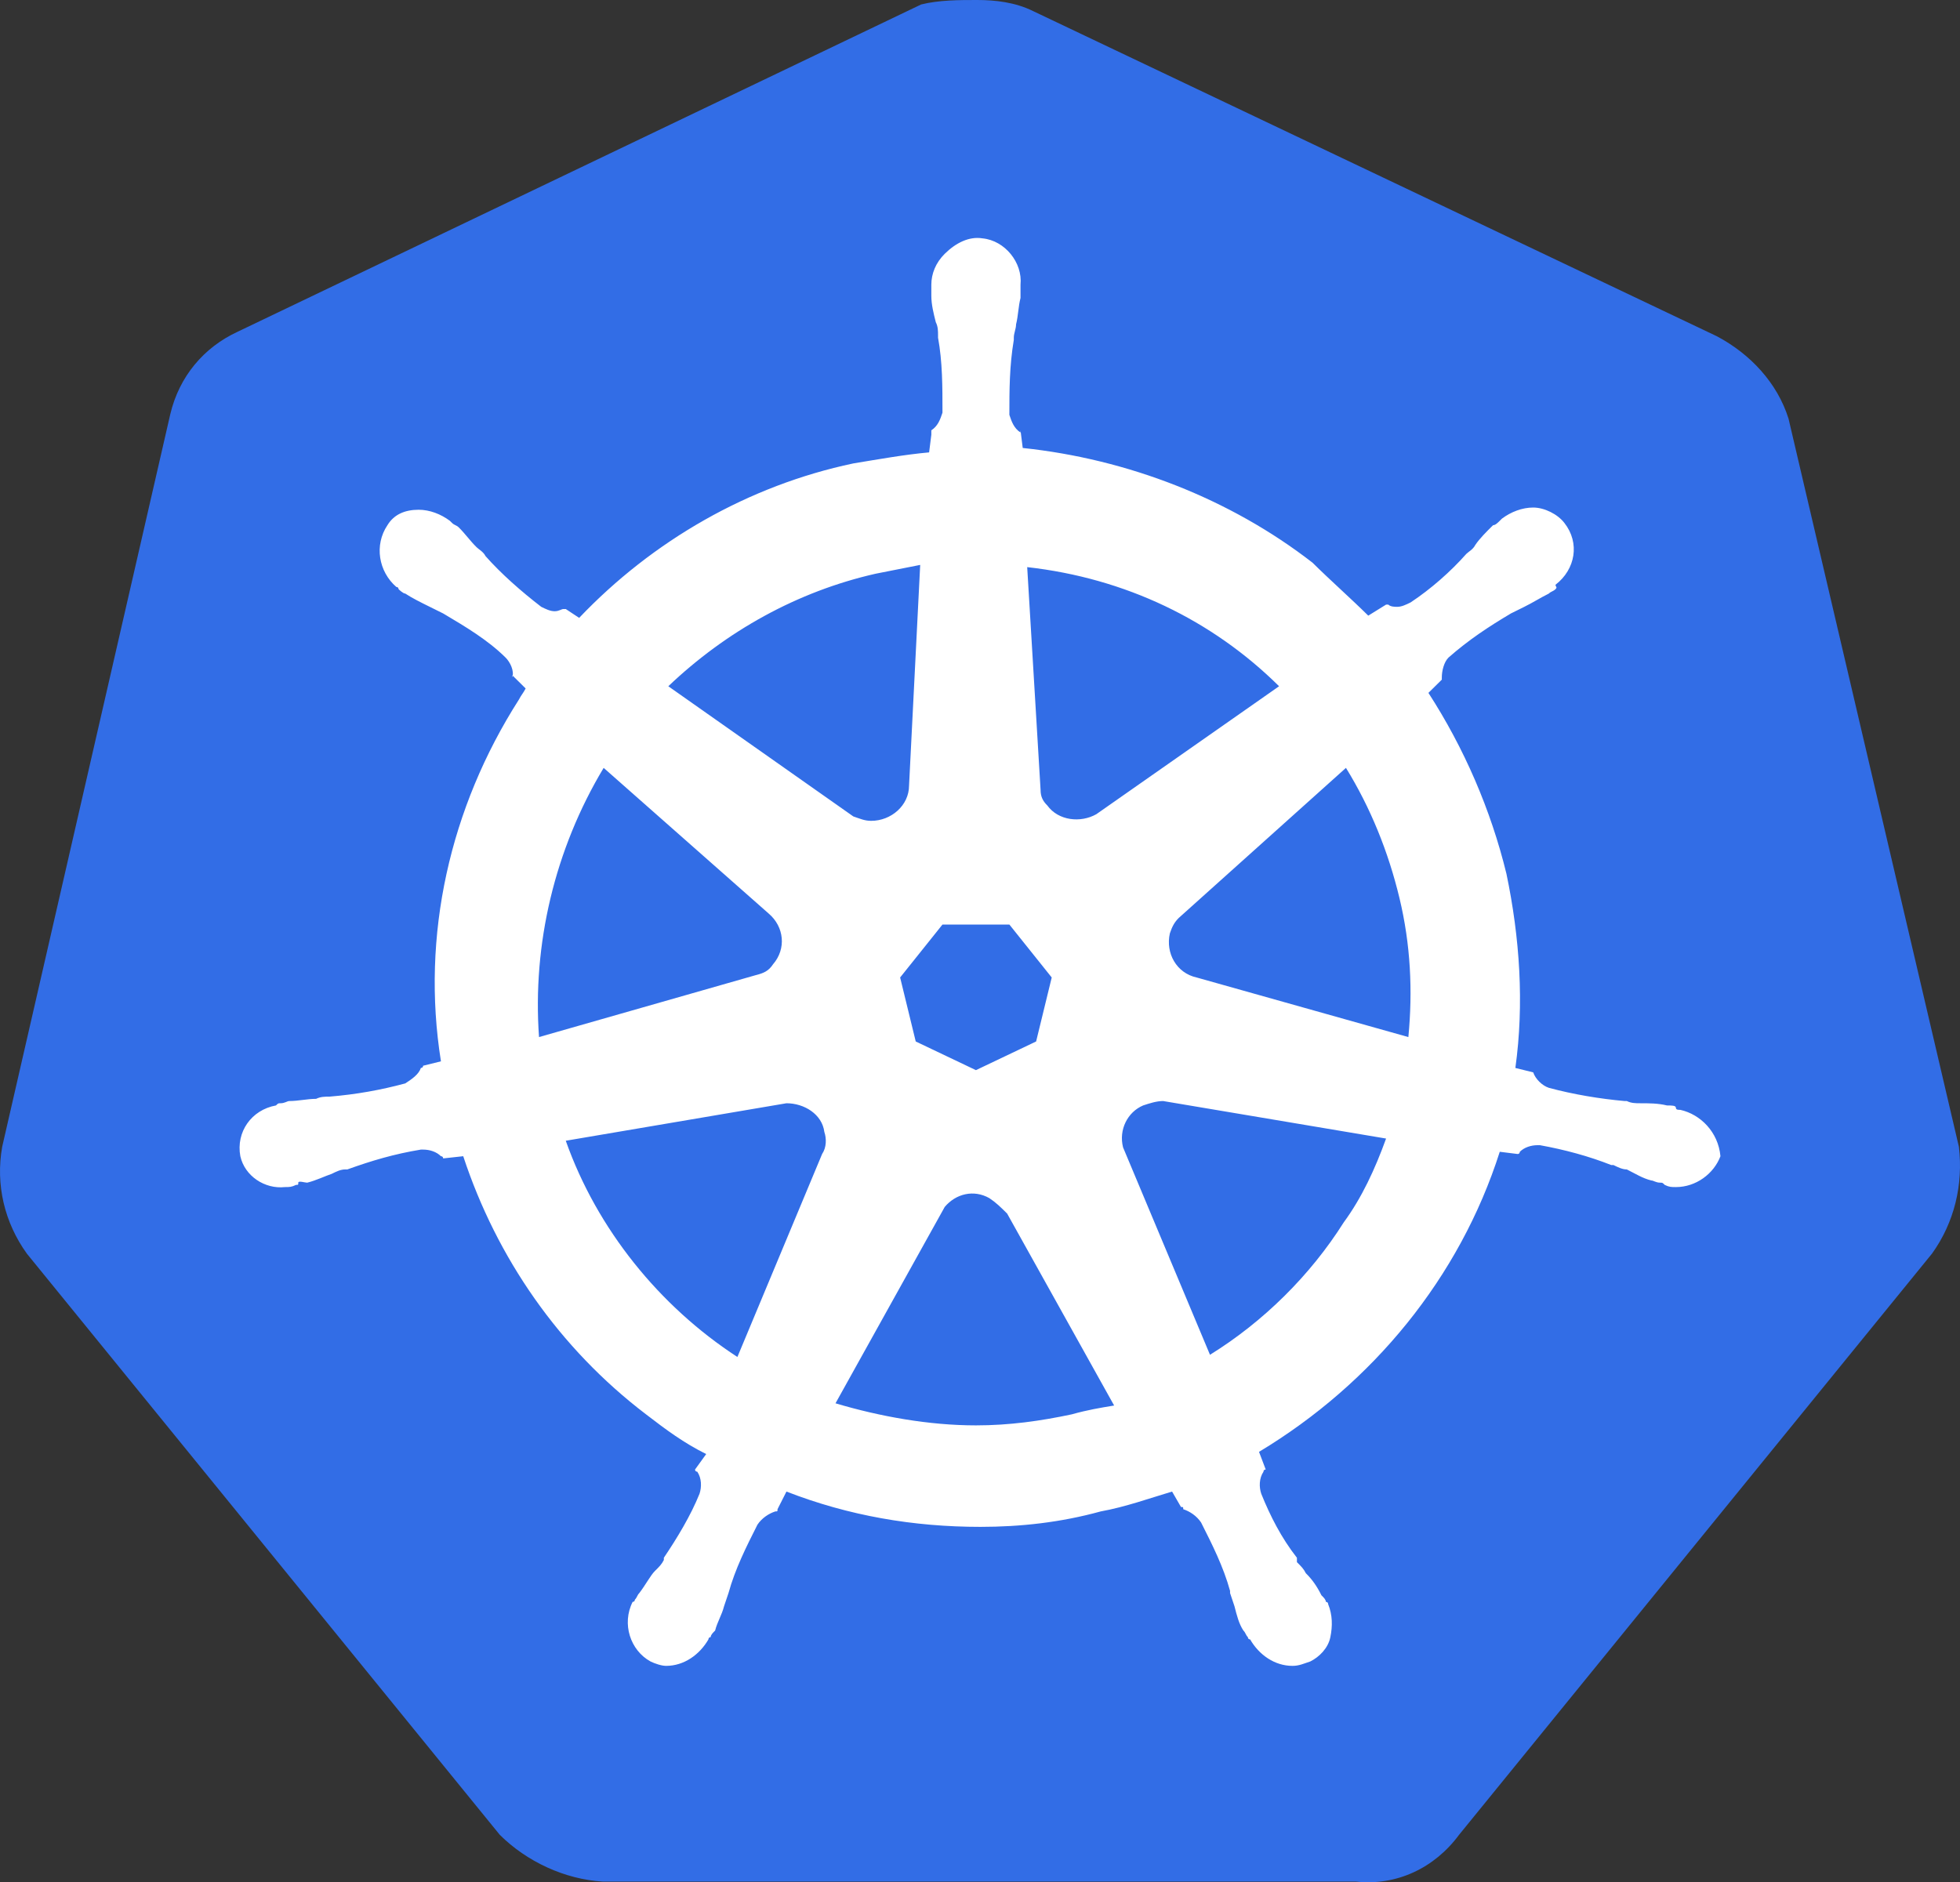 <svg xmlns="http://www.w3.org/2000/svg" width="76" height="73" viewBox="0 0 76 73" fill="none"><rect x="0" y="0" width="76" height="73" fill="#333333" stroke="none"/><path d="M69.351 16.236C68.917 14.854 67.874 13.731 66.57 13.04L40.063 0.432C39.368 0.086 38.586 0 37.89 0C37.195 0 36.413 0 35.718 0.173L9.21 12.868C7.907 13.472 6.951 14.595 6.603 16.063L0.085 44.475C-0.176 45.943 0.172 47.411 1.041 48.62L19.379 71.16C20.422 72.197 21.899 72.888 23.376 72.974H52.578C54.142 73.147 55.62 72.456 56.576 71.16L74.914 48.62C75.783 47.411 76.13 45.943 75.957 44.475L69.351 16.236Z" fill="#326DE6"></path><path d="M65.155 43.044C65.069 43.044 64.983 43.044 64.983 42.959C64.983 42.873 64.81 42.873 64.637 42.873C64.291 42.788 63.945 42.788 63.6 42.788C63.427 42.788 63.254 42.788 63.081 42.702H62.995C62.044 42.617 61.007 42.446 60.056 42.189C59.797 42.103 59.537 41.847 59.451 41.59C59.537 41.59 59.451 41.59 59.451 41.59L58.759 41.419C59.105 38.937 58.932 36.37 58.413 33.889C57.809 31.407 56.771 29.011 55.388 26.872L55.907 26.359V26.273C55.907 26.016 55.993 25.674 56.166 25.503C56.944 24.818 57.722 24.305 58.586 23.792C58.759 23.706 58.932 23.62 59.105 23.535C59.451 23.364 59.71 23.193 60.056 23.021C60.142 22.936 60.229 22.936 60.315 22.85C60.401 22.765 60.315 22.765 60.315 22.679C61.093 22.08 61.266 21.053 60.661 20.283C60.401 19.941 59.883 19.684 59.451 19.684C59.019 19.684 58.586 19.855 58.241 20.112L58.154 20.198C58.068 20.283 57.981 20.369 57.895 20.369C57.636 20.625 57.376 20.882 57.203 21.139C57.117 21.31 56.944 21.396 56.858 21.481C56.253 22.166 55.475 22.85 54.697 23.364C54.524 23.449 54.351 23.535 54.178 23.535C54.092 23.535 53.919 23.535 53.833 23.449H53.746L53.055 23.877C52.363 23.193 51.585 22.508 50.894 21.823C47.696 19.342 43.72 17.802 39.657 17.374L39.571 16.689V16.775C39.311 16.604 39.225 16.347 39.139 16.09C39.139 15.149 39.139 14.208 39.311 13.181V13.095C39.311 12.924 39.398 12.753 39.398 12.582C39.484 12.24 39.484 11.898 39.571 11.555V11.042C39.657 10.186 38.966 9.33 38.101 9.245C37.583 9.159 37.064 9.416 36.632 9.844C36.286 10.186 36.113 10.614 36.113 11.042V11.47C36.113 11.812 36.2 12.154 36.286 12.496C36.373 12.668 36.373 12.839 36.373 13.01V13.095C36.545 14.037 36.545 14.978 36.545 16.005C36.459 16.262 36.373 16.518 36.113 16.689V16.86L36.027 17.545C35.076 17.631 34.125 17.802 33.088 17.973C29.026 18.829 25.309 20.968 22.457 23.963L21.938 23.62H21.852C21.765 23.62 21.679 23.706 21.506 23.706C21.333 23.706 21.16 23.62 20.987 23.535C20.209 22.936 19.431 22.251 18.826 21.567C18.74 21.396 18.567 21.31 18.481 21.224C18.221 20.968 18.048 20.711 17.789 20.454C17.703 20.369 17.616 20.369 17.53 20.283C17.443 20.198 17.443 20.198 17.443 20.198C17.098 19.941 16.666 19.77 16.233 19.77C15.715 19.77 15.283 19.941 15.023 20.369C14.505 21.139 14.678 22.166 15.369 22.765C15.455 22.765 15.455 22.85 15.455 22.85C15.455 22.85 15.628 23.021 15.715 23.021C15.974 23.193 16.32 23.364 16.666 23.535C16.838 23.62 17.011 23.706 17.184 23.792C18.048 24.305 18.913 24.818 19.604 25.503C19.777 25.674 19.95 26.016 19.864 26.273V26.188L20.382 26.701C20.296 26.872 20.209 26.958 20.123 27.129C17.443 31.322 16.32 36.285 17.098 41.162L16.406 41.333C16.406 41.419 16.32 41.419 16.32 41.419C16.233 41.675 15.974 41.847 15.715 42.018C14.764 42.274 13.813 42.446 12.776 42.531C12.603 42.531 12.43 42.531 12.257 42.617C11.912 42.617 11.566 42.702 11.22 42.702C11.134 42.702 11.047 42.788 10.874 42.788C10.788 42.788 10.788 42.788 10.701 42.873C9.751 43.044 9.146 43.9 9.319 44.842C9.491 45.612 10.269 46.125 11.047 46.039C11.22 46.039 11.306 46.039 11.479 45.954C11.566 45.954 11.566 45.954 11.566 45.868C11.566 45.783 11.825 45.868 11.912 45.868C12.257 45.783 12.603 45.612 12.862 45.526C13.035 45.44 13.208 45.355 13.381 45.355H13.467C14.418 45.013 15.283 44.756 16.32 44.585H16.406C16.666 44.585 16.925 44.67 17.098 44.842C17.184 44.842 17.184 44.927 17.184 44.927L17.962 44.842C19.259 48.778 21.679 52.286 25.05 54.853C25.828 55.452 26.519 55.965 27.383 56.393L26.951 56.992C26.951 57.078 27.038 57.078 27.038 57.078C27.21 57.334 27.21 57.677 27.124 57.934C26.778 58.789 26.26 59.645 25.741 60.415V60.501C25.655 60.672 25.568 60.757 25.395 60.928C25.223 61.099 25.05 61.442 24.79 61.784C24.704 61.87 24.704 61.955 24.617 62.041C24.617 62.041 24.617 62.126 24.531 62.126C24.099 62.982 24.445 64.009 25.223 64.437C25.395 64.522 25.655 64.608 25.828 64.608C26.519 64.608 27.124 64.18 27.47 63.581C27.47 63.581 27.47 63.495 27.556 63.495C27.556 63.41 27.643 63.324 27.729 63.239C27.816 62.897 27.988 62.64 28.075 62.297L28.248 61.784C28.507 60.843 28.939 59.987 29.371 59.131C29.544 58.875 29.804 58.704 30.063 58.618C30.149 58.618 30.149 58.618 30.149 58.532L30.495 57.848C32.915 58.789 35.422 59.217 38.015 59.217C39.571 59.217 41.127 59.046 42.682 58.618C43.633 58.447 44.584 58.105 45.448 57.848L45.794 58.447C45.88 58.447 45.88 58.447 45.88 58.532C46.14 58.618 46.399 58.789 46.572 59.046C47.004 59.902 47.436 60.757 47.696 61.699V61.784L47.868 62.297C47.955 62.64 48.041 62.982 48.214 63.239C48.301 63.324 48.301 63.41 48.387 63.495C48.387 63.495 48.387 63.581 48.474 63.581C48.819 64.18 49.424 64.608 50.116 64.608C50.375 64.608 50.548 64.522 50.807 64.437C51.153 64.266 51.499 63.923 51.585 63.495C51.672 63.068 51.672 62.64 51.499 62.212C51.499 62.126 51.412 62.126 51.412 62.126C51.412 62.041 51.326 61.955 51.239 61.87C51.067 61.527 50.894 61.271 50.634 61.014C50.548 60.843 50.462 60.757 50.289 60.586V60.415C49.684 59.645 49.251 58.789 48.906 57.934C48.819 57.677 48.819 57.334 48.992 57.078C48.992 56.992 49.079 56.992 49.079 56.992L48.819 56.308C53.227 53.655 56.598 49.548 58.154 44.67L58.846 44.756C58.932 44.756 58.932 44.67 58.932 44.67C59.105 44.499 59.364 44.414 59.624 44.414H59.71C60.661 44.585 61.612 44.842 62.476 45.184H62.562C62.735 45.269 62.908 45.355 63.081 45.355C63.427 45.526 63.686 45.697 64.032 45.783C64.118 45.783 64.205 45.868 64.377 45.868C64.464 45.868 64.464 45.868 64.55 45.954C64.723 46.039 64.81 46.039 64.983 46.039C65.76 46.039 66.452 45.526 66.711 44.842C66.625 43.9 65.933 43.216 65.155 43.044ZM40.176 40.392L37.842 41.504L35.508 40.392L34.903 37.91L36.545 35.857H39.139L40.781 37.91L40.176 40.392ZM54.265 34.83C54.697 36.627 54.783 38.424 54.61 40.221L46.399 37.91C45.621 37.739 45.189 36.969 45.362 36.199C45.448 35.942 45.535 35.771 45.708 35.6L52.19 29.781C53.141 31.322 53.833 33.033 54.265 34.83ZM49.597 26.615L42.51 31.578C41.904 31.921 41.04 31.835 40.608 31.236C40.435 31.065 40.349 30.894 40.349 30.637L39.83 21.995C43.633 22.422 47.004 24.048 49.597 26.615ZM33.952 22.251L35.681 21.909L35.249 30.466C35.249 31.236 34.557 31.835 33.78 31.835C33.52 31.835 33.347 31.75 33.088 31.664L25.914 26.615C28.161 24.476 30.927 22.936 33.952 22.251ZM23.407 29.781L29.804 35.429C30.409 35.942 30.495 36.798 29.976 37.397C29.804 37.654 29.631 37.739 29.285 37.825L20.901 40.221C20.642 36.627 21.506 32.947 23.407 29.781ZM21.938 44.242L30.495 42.788C31.186 42.788 31.878 43.216 31.964 43.9C32.051 44.157 32.051 44.499 31.878 44.756L28.593 52.628C25.568 50.66 23.148 47.665 21.938 44.242ZM41.559 54.853C40.349 55.11 39.139 55.281 37.842 55.281C36.027 55.281 34.125 54.939 32.397 54.425L36.632 46.809C37.064 46.296 37.756 46.125 38.361 46.467C38.62 46.638 38.793 46.81 39.052 47.066L43.201 54.511C42.682 54.596 42.164 54.682 41.559 54.853ZM52.104 47.408C50.807 49.462 48.992 51.259 46.918 52.543L43.547 44.499C43.374 43.815 43.72 43.13 44.325 42.873C44.584 42.788 44.843 42.702 45.102 42.702L53.746 44.157C53.314 45.355 52.795 46.467 52.104 47.408Z" fill="white"></path></svg>